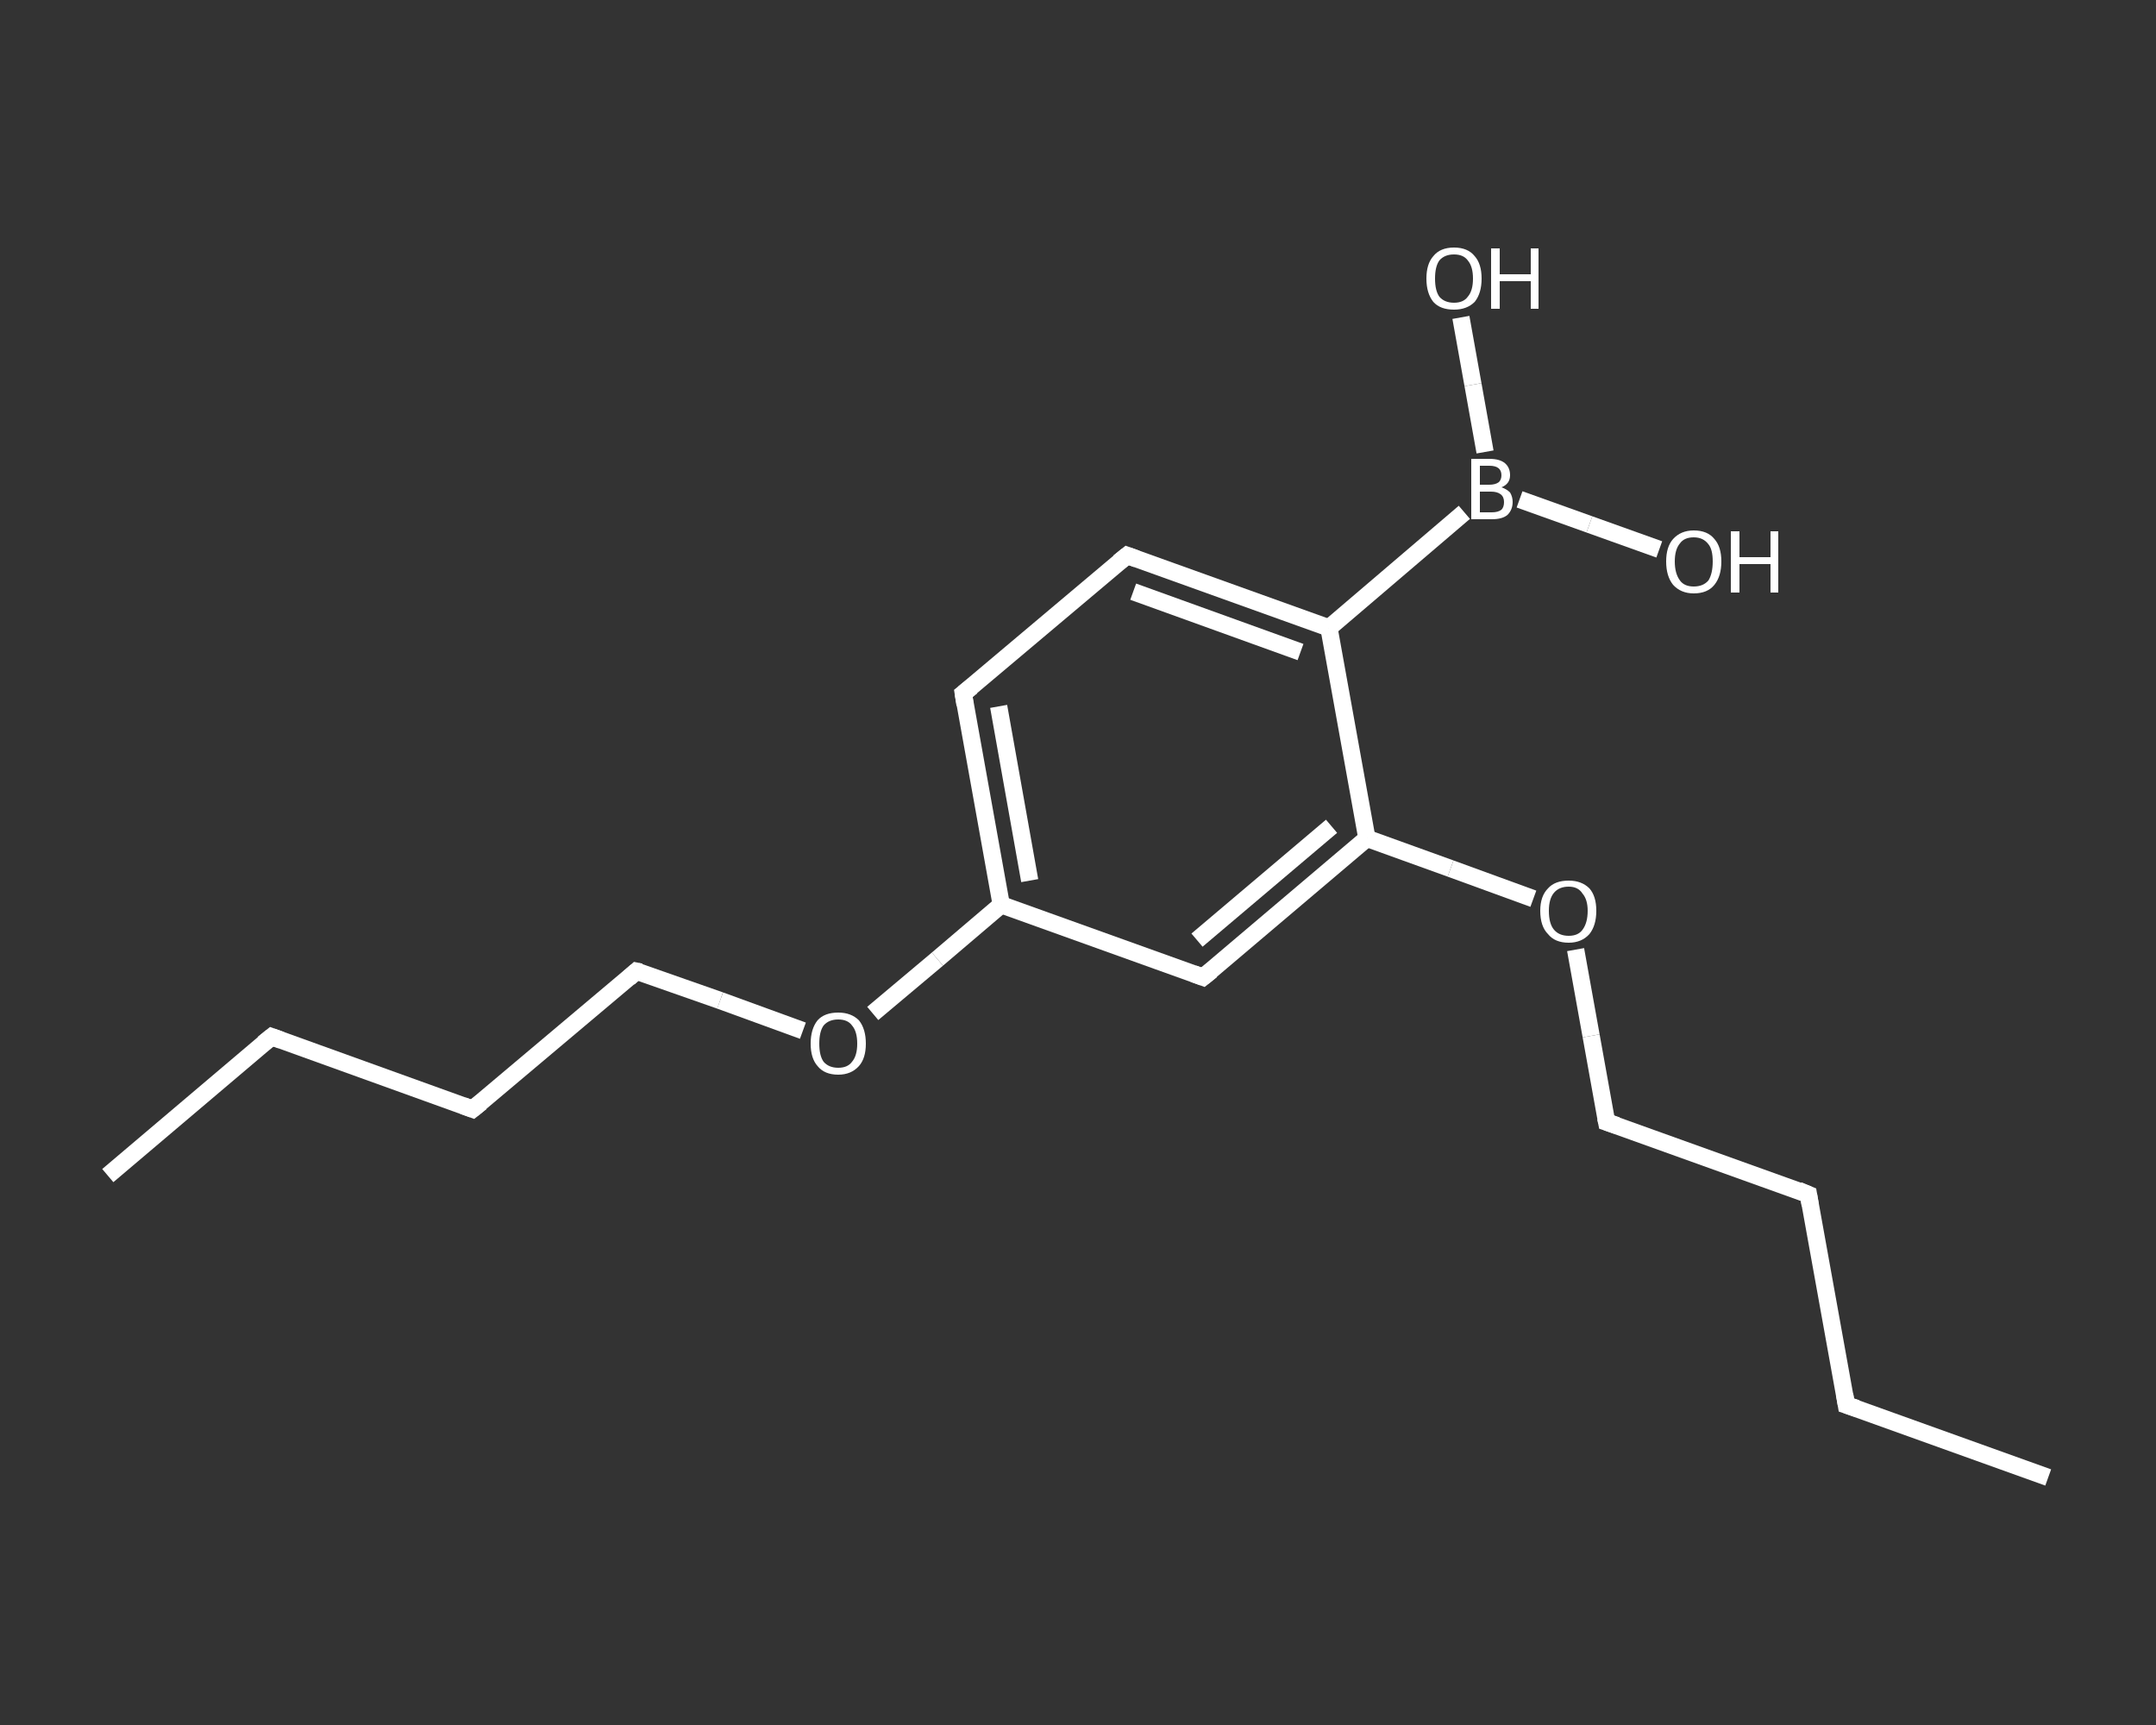 <?xml version='1.0' encoding='iso-8859-1'?>
<svg version='1.1' baseProfile='full'
              xmlns='http://www.w3.org/2000/svg'
                      xmlns:rdkit='http://www.rdkit.org/xml'
                      xmlns:xlink='http://www.w3.org/1999/xlink'
                  xml:space='preserve'
width='250px' height='200px' viewBox='0 0 250 200'>
<rect x="0" y="0" width="250" height="200" fill="#333333" stroke="none"/>
<!-- END OF HEADER -->
<rect style='opacity:1.0;fill:transparent;stroke:none' width='250.0' height='200.0' x='0.0' y='0.0'> </rect>
<path class='bond-0 atom-0 atom-1' d='M 12.5,136.3 L 31.5,120.2' style='fill:none;fill-rule:evenodd;stroke:#FFFFFF;stroke-width:2.0px;stroke-linecap:butt;stroke-linejoin:miter;stroke-opacity:1' />
<path class='bond-1 atom-1 atom-2' d='M 31.5,120.2 L 54.8,128.6' style='fill:none;fill-rule:evenodd;stroke:#FFFFFF;stroke-width:2.0px;stroke-linecap:butt;stroke-linejoin:miter;stroke-opacity:1' />
<path class='bond-2 atom-2 atom-3' d='M 54.8,128.6 L 73.8,112.6' style='fill:none;fill-rule:evenodd;stroke:#FFFFFF;stroke-width:2.0px;stroke-linecap:butt;stroke-linejoin:miter;stroke-opacity:1' />
<path class='bond-3 atom-3 atom-4' d='M 73.8,112.6 L 83.5,116.0' style='fill:none;fill-rule:evenodd;stroke:#FFFFFF;stroke-width:2.0px;stroke-linecap:butt;stroke-linejoin:miter;stroke-opacity:1' />
<path class='bond-3 atom-3 atom-4' d='M 83.5,116.0 L 93.1,119.5' style='fill:none;fill-rule:evenodd;stroke:#FFFFFF;stroke-width:2.0px;stroke-linecap:butt;stroke-linejoin:miter;stroke-opacity:1' />
<path class='bond-4 atom-4 atom-5' d='M 101.2,117.5 L 108.7,111.2' style='fill:none;fill-rule:evenodd;stroke:#FFFFFF;stroke-width:2.0px;stroke-linecap:butt;stroke-linejoin:miter;stroke-opacity:1' />
<path class='bond-4 atom-4 atom-5' d='M 108.7,111.2 L 116.1,104.9' style='fill:none;fill-rule:evenodd;stroke:#FFFFFF;stroke-width:2.0px;stroke-linecap:butt;stroke-linejoin:miter;stroke-opacity:1' />
<path class='bond-5 atom-5 atom-6' d='M 116.1,104.9 L 111.7,80.4' style='fill:none;fill-rule:evenodd;stroke:#FFFFFF;stroke-width:2.0px;stroke-linecap:butt;stroke-linejoin:miter;stroke-opacity:1' />
<path class='bond-5 atom-5 atom-6' d='M 119.4,102.1 L 115.8,81.9' style='fill:none;fill-rule:evenodd;stroke:#FFFFFF;stroke-width:2.0px;stroke-linecap:butt;stroke-linejoin:miter;stroke-opacity:1' />
<path class='bond-6 atom-6 atom-7' d='M 111.7,80.4 L 130.7,64.4' style='fill:none;fill-rule:evenodd;stroke:#FFFFFF;stroke-width:2.0px;stroke-linecap:butt;stroke-linejoin:miter;stroke-opacity:1' />
<path class='bond-7 atom-7 atom-8' d='M 130.7,64.4 L 154.1,72.8' style='fill:none;fill-rule:evenodd;stroke:#FFFFFF;stroke-width:2.0px;stroke-linecap:butt;stroke-linejoin:miter;stroke-opacity:1' />
<path class='bond-7 atom-7 atom-8' d='M 131.4,68.6 L 150.8,75.6' style='fill:none;fill-rule:evenodd;stroke:#FFFFFF;stroke-width:2.0px;stroke-linecap:butt;stroke-linejoin:miter;stroke-opacity:1' />
<path class='bond-8 atom-8 atom-9' d='M 154.1,72.8 L 169.8,59.4' style='fill:none;fill-rule:evenodd;stroke:#FFFFFF;stroke-width:2.0px;stroke-linecap:butt;stroke-linejoin:miter;stroke-opacity:1' />
<path class='bond-9 atom-9 atom-10' d='M 176.2,57.9 L 184.3,60.8' style='fill:none;fill-rule:evenodd;stroke:#FFFFFF;stroke-width:2.0px;stroke-linecap:butt;stroke-linejoin:miter;stroke-opacity:1' />
<path class='bond-9 atom-9 atom-10' d='M 184.3,60.8 L 192.4,63.7' style='fill:none;fill-rule:evenodd;stroke:#FFFFFF;stroke-width:2.0px;stroke-linecap:butt;stroke-linejoin:miter;stroke-opacity:1' />
<path class='bond-10 atom-9 atom-11' d='M 172.2,52.4 L 170.8,44.6' style='fill:none;fill-rule:evenodd;stroke:#FFFFFF;stroke-width:2.0px;stroke-linecap:butt;stroke-linejoin:miter;stroke-opacity:1' />
<path class='bond-10 atom-9 atom-11' d='M 170.8,44.6 L 169.4,36.8' style='fill:none;fill-rule:evenodd;stroke:#FFFFFF;stroke-width:2.0px;stroke-linecap:butt;stroke-linejoin:miter;stroke-opacity:1' />
<path class='bond-11 atom-8 atom-12' d='M 154.1,72.8 L 158.5,97.2' style='fill:none;fill-rule:evenodd;stroke:#FFFFFF;stroke-width:2.0px;stroke-linecap:butt;stroke-linejoin:miter;stroke-opacity:1' />
<path class='bond-12 atom-12 atom-13' d='M 158.5,97.2 L 168.2,100.7' style='fill:none;fill-rule:evenodd;stroke:#FFFFFF;stroke-width:2.0px;stroke-linecap:butt;stroke-linejoin:miter;stroke-opacity:1' />
<path class='bond-12 atom-12 atom-13' d='M 168.2,100.7 L 177.8,104.2' style='fill:none;fill-rule:evenodd;stroke:#FFFFFF;stroke-width:2.0px;stroke-linecap:butt;stroke-linejoin:miter;stroke-opacity:1' />
<path class='bond-13 atom-13 atom-14' d='M 182.7,110.1 L 184.5,120.1' style='fill:none;fill-rule:evenodd;stroke:#FFFFFF;stroke-width:2.0px;stroke-linecap:butt;stroke-linejoin:miter;stroke-opacity:1' />
<path class='bond-13 atom-13 atom-14' d='M 184.5,120.1 L 186.3,130.1' style='fill:none;fill-rule:evenodd;stroke:#FFFFFF;stroke-width:2.0px;stroke-linecap:butt;stroke-linejoin:miter;stroke-opacity:1' />
<path class='bond-14 atom-14 atom-15' d='M 186.3,130.1 L 209.7,138.5' style='fill:none;fill-rule:evenodd;stroke:#FFFFFF;stroke-width:2.0px;stroke-linecap:butt;stroke-linejoin:miter;stroke-opacity:1' />
<path class='bond-15 atom-15 atom-16' d='M 209.7,138.5 L 214.1,162.9' style='fill:none;fill-rule:evenodd;stroke:#FFFFFF;stroke-width:2.0px;stroke-linecap:butt;stroke-linejoin:miter;stroke-opacity:1' />
<path class='bond-16 atom-16 atom-17' d='M 214.1,162.9 L 237.5,171.3' style='fill:none;fill-rule:evenodd;stroke:#FFFFFF;stroke-width:2.0px;stroke-linecap:butt;stroke-linejoin:miter;stroke-opacity:1' />
<path class='bond-17 atom-12 atom-18' d='M 158.5,97.2 L 139.5,113.3' style='fill:none;fill-rule:evenodd;stroke:#FFFFFF;stroke-width:2.0px;stroke-linecap:butt;stroke-linejoin:miter;stroke-opacity:1' />
<path class='bond-17 atom-12 atom-18' d='M 154.4,95.8 L 138.8,109.0' style='fill:none;fill-rule:evenodd;stroke:#FFFFFF;stroke-width:2.0px;stroke-linecap:butt;stroke-linejoin:miter;stroke-opacity:1' />
<path class='bond-18 atom-18 atom-5' d='M 139.5,113.3 L 116.1,104.9' style='fill:none;fill-rule:evenodd;stroke:#FFFFFF;stroke-width:2.0px;stroke-linecap:butt;stroke-linejoin:miter;stroke-opacity:1' />
<path d='M 30.5,121.0 L 31.5,120.2 L 32.6,120.6' style='fill:none;stroke:#FFFFFF;stroke-width:2.0px;stroke-linecap:butt;stroke-linejoin:miter;stroke-opacity:1;' />
<path d='M 53.7,128.2 L 54.8,128.6 L 55.8,127.8' style='fill:none;stroke:#FFFFFF;stroke-width:2.0px;stroke-linecap:butt;stroke-linejoin:miter;stroke-opacity:1;' />
<path d='M 72.9,113.4 L 73.8,112.6 L 74.3,112.7' style='fill:none;stroke:#FFFFFF;stroke-width:2.0px;stroke-linecap:butt;stroke-linejoin:miter;stroke-opacity:1;' />
<path d='M 111.9,81.7 L 111.7,80.4 L 112.7,79.6' style='fill:none;stroke:#FFFFFF;stroke-width:2.0px;stroke-linecap:butt;stroke-linejoin:miter;stroke-opacity:1;' />
<path d='M 129.7,65.2 L 130.7,64.4 L 131.8,64.8' style='fill:none;stroke:#FFFFFF;stroke-width:2.0px;stroke-linecap:butt;stroke-linejoin:miter;stroke-opacity:1;' />
<path d='M 186.2,129.6 L 186.3,130.1 L 187.5,130.5' style='fill:none;stroke:#FFFFFF;stroke-width:2.0px;stroke-linecap:butt;stroke-linejoin:miter;stroke-opacity:1;' />
<path d='M 208.5,138.0 L 209.7,138.5 L 209.9,139.7' style='fill:none;stroke:#FFFFFF;stroke-width:2.0px;stroke-linecap:butt;stroke-linejoin:miter;stroke-opacity:1;' />
<path d='M 213.9,161.7 L 214.1,162.9 L 215.3,163.3' style='fill:none;stroke:#FFFFFF;stroke-width:2.0px;stroke-linecap:butt;stroke-linejoin:miter;stroke-opacity:1;' />
<path d='M 140.5,112.5 L 139.5,113.3 L 138.4,112.9' style='fill:none;stroke:#FFFFFF;stroke-width:2.0px;stroke-linecap:butt;stroke-linejoin:miter;stroke-opacity:1;' />
<path class='atom-4' d='M 94.0 121.0
Q 94.0 119.3, 94.8 118.3
Q 95.6 117.4, 97.2 117.4
Q 98.7 117.4, 99.6 118.3
Q 100.4 119.3, 100.4 121.0
Q 100.4 122.7, 99.6 123.6
Q 98.7 124.6, 97.2 124.6
Q 95.6 124.6, 94.8 123.6
Q 94.0 122.7, 94.0 121.0
M 97.2 123.8
Q 98.3 123.8, 98.8 123.1
Q 99.4 122.4, 99.4 121.0
Q 99.4 119.6, 98.8 118.9
Q 98.3 118.2, 97.2 118.2
Q 96.1 118.2, 95.5 118.9
Q 95.0 119.6, 95.0 121.0
Q 95.0 122.4, 95.5 123.1
Q 96.1 123.8, 97.2 123.8
' fill='#FFFFFF'/>
<path class='atom-9' d='M 174.1 56.5
Q 174.7 56.7, 175.1 57.1
Q 175.4 57.6, 175.4 58.2
Q 175.4 59.1, 174.8 59.7
Q 174.2 60.2, 173.0 60.2
L 170.6 60.2
L 170.6 53.2
L 172.7 53.2
Q 173.9 53.2, 174.5 53.7
Q 175.1 54.2, 175.1 55.1
Q 175.1 56.1, 174.1 56.5
M 171.6 54.0
L 171.6 56.2
L 172.7 56.2
Q 173.4 56.2, 173.8 55.9
Q 174.1 55.6, 174.1 55.1
Q 174.1 54.0, 172.7 54.0
L 171.6 54.0
M 173.0 59.4
Q 173.7 59.4, 174.1 59.1
Q 174.4 58.8, 174.4 58.2
Q 174.4 57.6, 174.0 57.3
Q 173.6 57.0, 172.9 57.0
L 171.6 57.0
L 171.6 59.4
L 173.0 59.4
' fill='#FFFFFF'/>
<path class='atom-10' d='M 193.2 65.1
Q 193.2 63.4, 194.0 62.5
Q 194.9 61.5, 196.4 61.5
Q 198.0 61.5, 198.8 62.5
Q 199.6 63.4, 199.6 65.1
Q 199.6 66.8, 198.8 67.8
Q 198.0 68.8, 196.4 68.8
Q 194.9 68.8, 194.0 67.8
Q 193.2 66.8, 193.2 65.1
M 196.4 68.0
Q 197.5 68.0, 198.1 67.3
Q 198.6 66.5, 198.6 65.1
Q 198.6 63.7, 198.1 63.1
Q 197.5 62.3, 196.4 62.3
Q 195.3 62.3, 194.8 63.0
Q 194.2 63.7, 194.2 65.1
Q 194.2 66.5, 194.8 67.3
Q 195.3 68.0, 196.4 68.0
' fill='#FFFFFF'/>
<path class='atom-10' d='M 200.7 61.6
L 201.7 61.6
L 201.7 64.6
L 205.3 64.6
L 205.3 61.6
L 206.2 61.6
L 206.2 68.7
L 205.3 68.7
L 205.3 65.4
L 201.7 65.4
L 201.7 68.7
L 200.7 68.7
L 200.7 61.6
' fill='#FFFFFF'/>
<path class='atom-11' d='M 165.4 32.3
Q 165.4 30.6, 166.2 29.7
Q 167.0 28.7, 168.6 28.7
Q 170.2 28.7, 171.0 29.7
Q 171.8 30.6, 171.8 32.3
Q 171.8 34.0, 171.0 35.0
Q 170.1 35.9, 168.6 35.9
Q 167.0 35.9, 166.2 35.0
Q 165.4 34.0, 165.4 32.3
M 168.6 35.1
Q 169.7 35.1, 170.2 34.4
Q 170.8 33.7, 170.8 32.3
Q 170.8 30.9, 170.2 30.2
Q 169.7 29.5, 168.6 29.5
Q 167.5 29.5, 166.9 30.2
Q 166.4 30.9, 166.4 32.3
Q 166.4 33.7, 166.9 34.4
Q 167.5 35.1, 168.6 35.1
' fill='#FFFFFF'/>
<path class='atom-11' d='M 172.9 28.8
L 173.9 28.8
L 173.9 31.8
L 177.5 31.8
L 177.5 28.8
L 178.4 28.8
L 178.4 35.8
L 177.5 35.8
L 177.5 32.6
L 173.9 32.6
L 173.9 35.8
L 172.9 35.8
L 172.9 28.8
' fill='#FFFFFF'/>
<path class='atom-13' d='M 178.6 105.6
Q 178.6 103.9, 179.5 103.0
Q 180.3 102.1, 181.9 102.1
Q 183.4 102.1, 184.3 103.0
Q 185.1 103.9, 185.1 105.6
Q 185.1 107.3, 184.3 108.3
Q 183.4 109.3, 181.9 109.3
Q 180.3 109.3, 179.5 108.3
Q 178.6 107.4, 178.6 105.6
M 181.9 108.5
Q 183.0 108.5, 183.5 107.8
Q 184.1 107.0, 184.1 105.6
Q 184.1 104.3, 183.5 103.6
Q 183.0 102.8, 181.9 102.8
Q 180.8 102.8, 180.2 103.5
Q 179.6 104.2, 179.6 105.6
Q 179.6 107.1, 180.2 107.8
Q 180.8 108.5, 181.9 108.5
' fill='#FFFFFF'/>
</svg>
